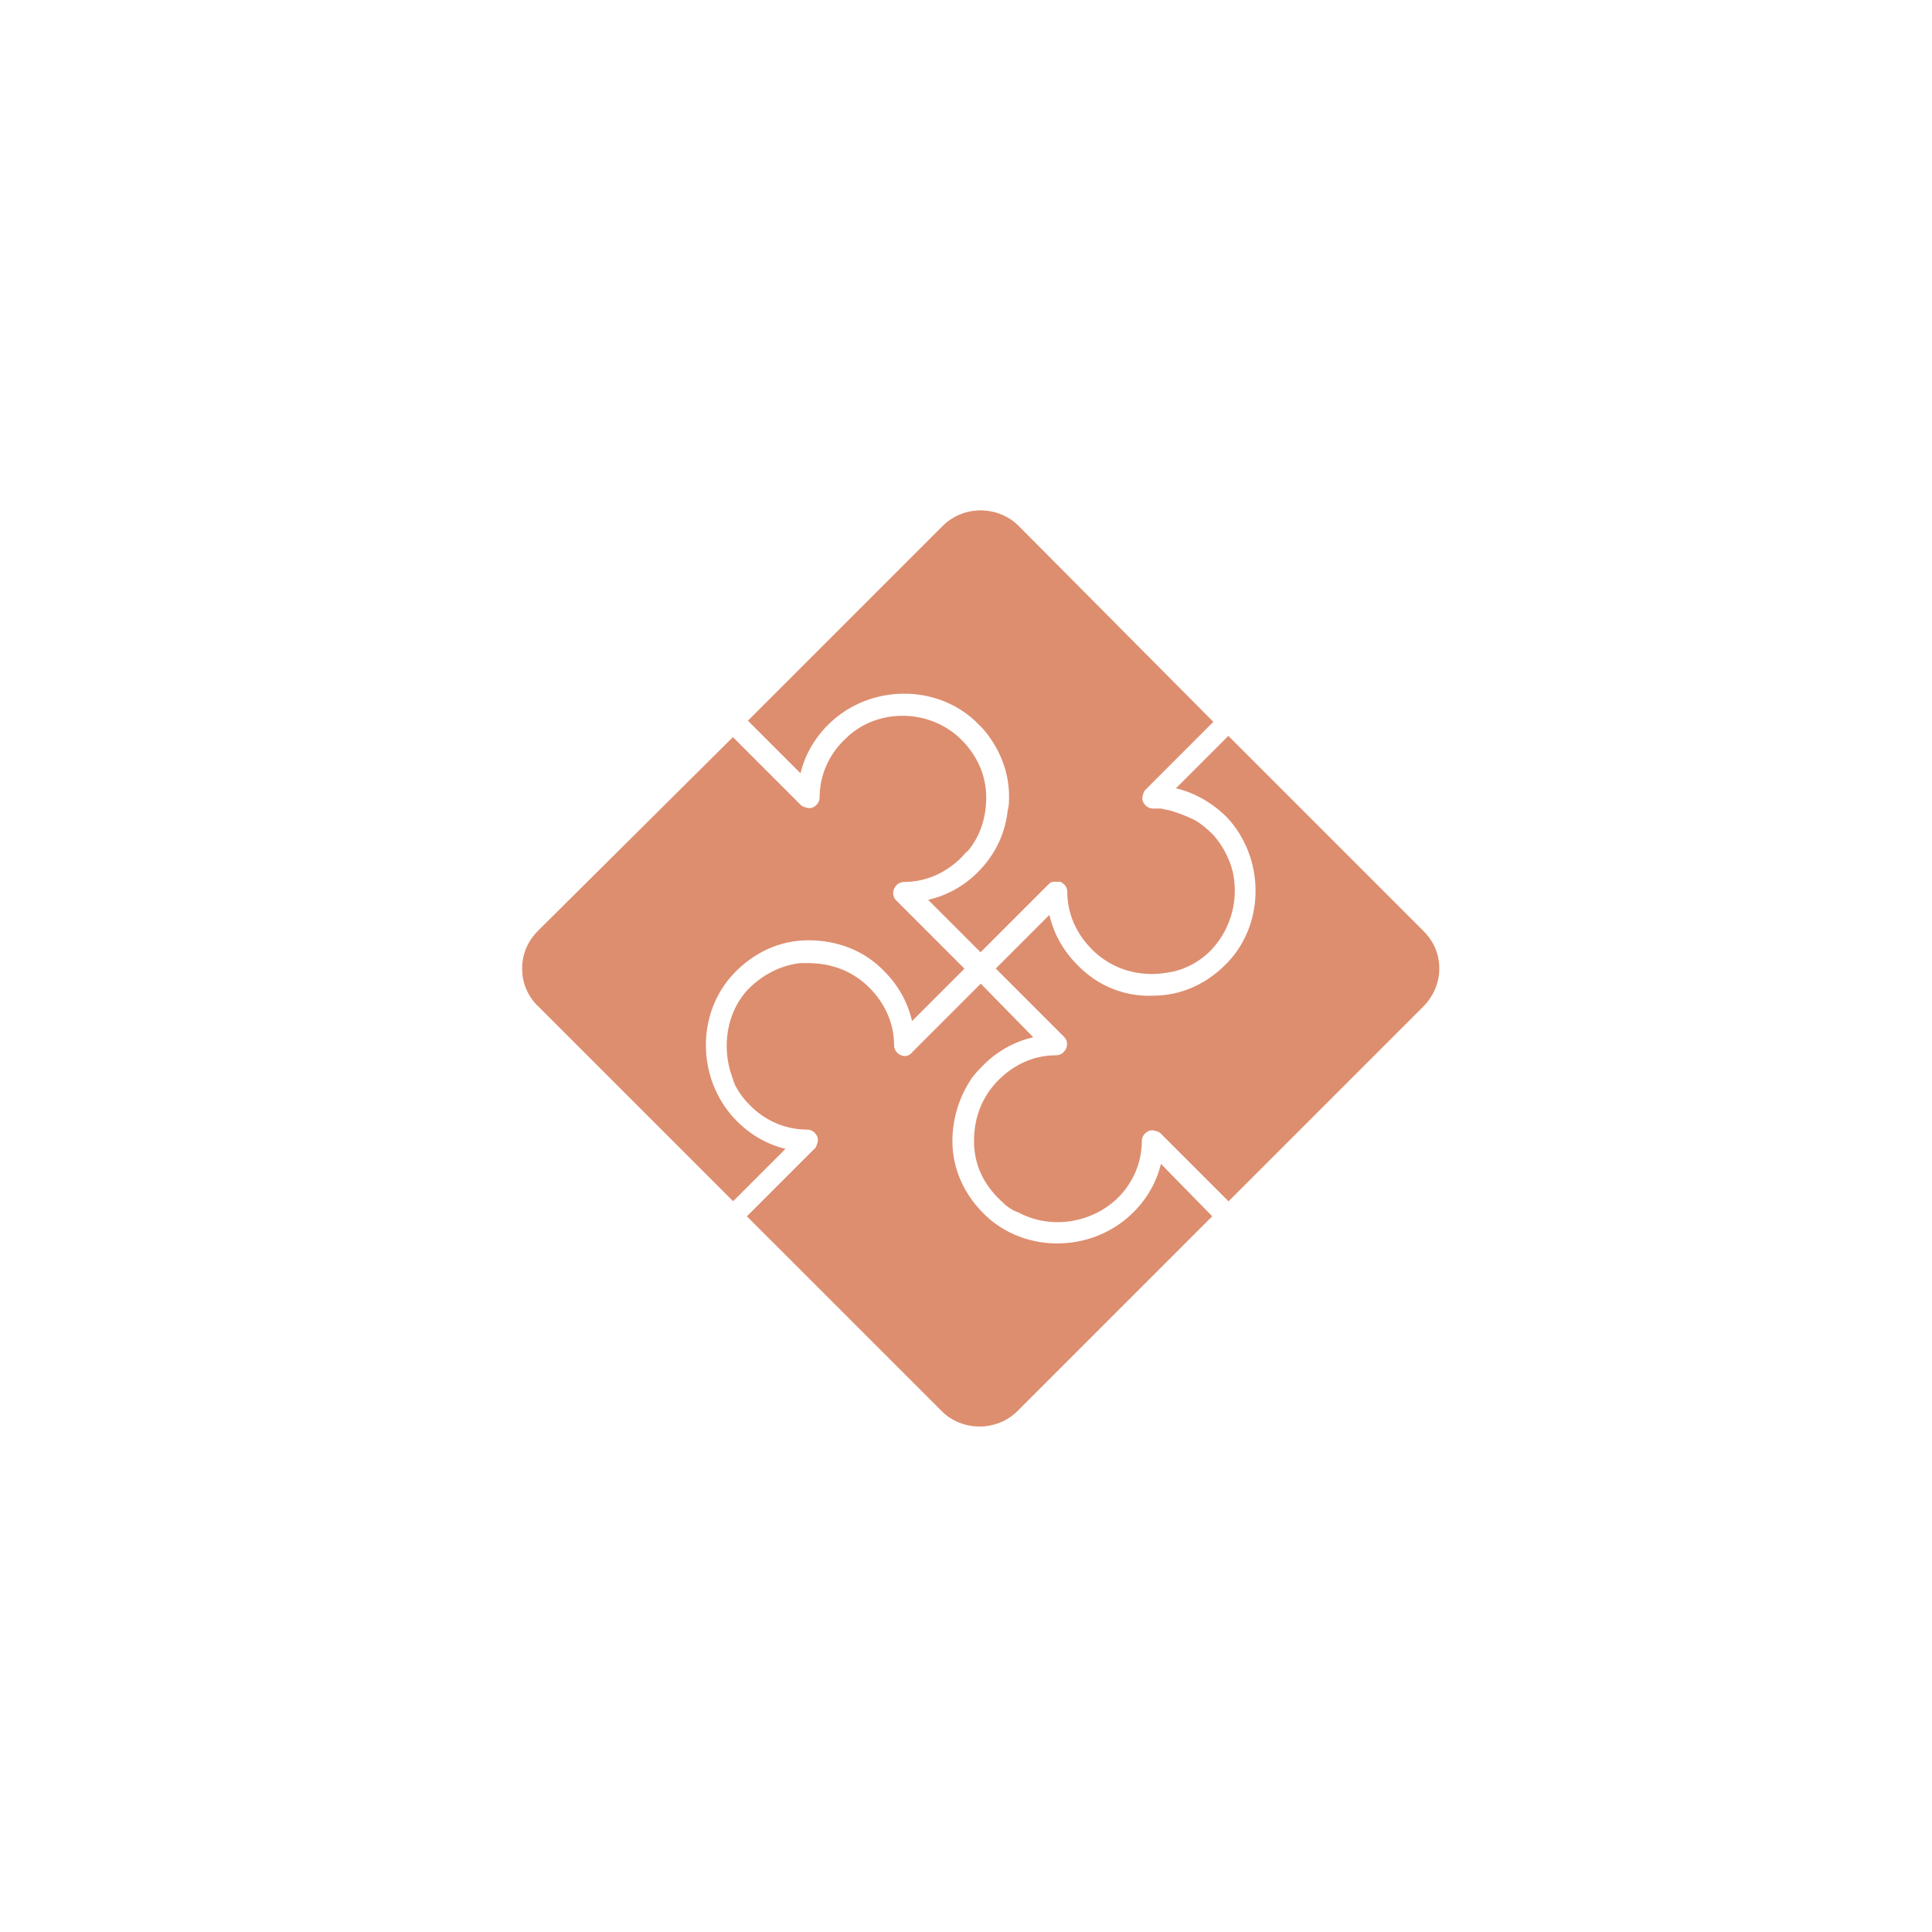 <?xml version="1.0" encoding="UTF-8"?>
<svg id="Layer_2" data-name="Layer 2" xmlns="http://www.w3.org/2000/svg" xmlns:xlink="http://www.w3.org/1999/xlink" viewBox="-8 -8 204 204">
  <defs>
    <style>
      .cls-1 {
        fill: #fff;
        filter: url(#drop-shadow-1);
        stroke-width: 0px;
      }

      .cls-2 {
        fill: #dd8e6f;
        stroke: #fff;
        stroke-miterlimit: 10;
        stroke-width: .61px;
      }
    </style>
    <filter id="drop-shadow-1" filterUnits="userSpaceOnUse">
      <feOffset dx="7.32" dy="7.32"/>
      <feGaussianBlur result="blur" stdDeviation="7.32"/>
      <feFlood flood-color="#000" flood-opacity=".1"/>
      <feComposite in2="blur" operator="in"/>
      <feComposite in="SourceGraphic"/>
    </filter>
  </defs>
  <g id="nav_2" data-name="nav 2">
    <circle class="cls-1" cx="94.53" cy="94.7" r="79.3"/>
    <g>
      <path class="cls-2" d="M70.56,68.12l6.15,6.15c.38-2.18,1.54-4.23,3.2-5.77,4.1-3.85,10.77-3.97,14.87-.13.26.26.51.51.77.77,1.67,1.92,2.69,4.36,2.69,6.92,0,.51,0,1.03-.13,1.41-.26,2.44-1.28,4.61-3.08,6.41-1.54,1.54-3.46,2.56-5.64,2.95l6.15,6.15,7.44-7.44q.13-.13.26-.13h.64c.26.13.51.38.51.77,0,2.44,1.03,4.61,2.69,6.28,1.79,1.79,4.1,2.69,6.54,2.69h.13c.77,0,1.41-.13,2.18-.26,1.67-.38,3.2-1.28,4.36-2.56,2.05-2.31,2.82-5.38,2.18-8.33-.38-1.54-1.15-2.95-2.18-4.1-.64-.64-1.41-1.28-2.18-1.67-.77-.38-1.54-.64-2.31-.9-.38-.13-.77-.13-1.15-.26h-.9c-.38,0-.64-.26-.77-.51-.13-.26,0-.64.13-.9l7.44-7.44-20.77-20.9c-2.31-2.31-6.15-2.31-8.46,0l-20.77,20.77Z"/>
      <path class="cls-2" d="M142.47,90.04l-20.77-20.77-6.15,6.15c2.18.38,4.23,1.54,5.77,3.08,3.85,4.1,3.97,10.77.13,14.87-2.05,2.18-4.74,3.46-7.69,3.46-2.95.13-5.77-1.03-7.82-3.2-1.54-1.54-2.56-3.46-2.95-5.64l-6.28,6.28,7.44,7.44c.26.26.26.64.13.9-.13.26-.38.51-.77.51-2.44,0-4.61,1.03-6.28,2.69-1.79,1.79-2.69,4.1-2.69,6.67s1.03,4.74,2.95,6.54c.51.51,1.15,1.03,1.92,1.28,3.33,1.79,7.69,1.28,10.64-1.41,1.79-1.67,2.82-3.97,2.82-6.41,0-.38.26-.64.51-.77.26-.13.64,0,.9.13l7.44,7.44,20.77-20.77c1.15-1.15,1.79-2.69,1.79-4.23,0-1.67-.64-3.08-1.8-4.23h0Z"/>
      <path class="cls-2" d="M114.4,114.27c-.38,2.18-1.54,4.23-3.2,5.77-4.1,3.85-10.77,3.97-14.87.13-2.18-2.05-3.46-4.74-3.46-7.69,0-2.18.64-4.36,1.79-6.15.38-.64.9-1.15,1.41-1.67,1.54-1.54,3.46-2.56,5.64-2.95l-6.15-6.28-7.44,7.44c-.26.38-.64.38-.9.26s-.51-.38-.51-.77c0-2.44-1.03-4.61-2.69-6.28-1.79-1.79-4.1-2.69-6.67-2.69h-.9c-2.18.26-4.1,1.28-5.64,2.82-2.44,2.56-2.95,6.41-1.79,9.61,0,.13.13.26.13.38s.13.26.13.38c.38.77.9,1.54,1.54,2.18,1.67,1.79,3.97,2.82,6.41,2.82.38,0,.64.26.77.51.13.26,0,.64-.13.9l-7.44,7.44,20.77,20.77c2.31,2.31,6.15,2.31,8.46,0l20.77-20.77-6.02-6.15Z"/>
      <path class="cls-2" d="M48.64,98.5l20.77,20.77,6.15-6.15c-2.18-.38-4.23-1.54-5.77-3.2-3.85-4.1-3.97-10.77-.13-14.87,2.05-2.18,4.74-3.46,7.69-3.46s5.77,1.03,7.82,3.2c1.54,1.54,2.56,3.46,2.95,5.64l6.15-6.15-7.44-7.44c-.26-.26-.26-.64-.13-.9s.38-.51.77-.51c2.44,0,4.61-1.03,6.28-2.69.26-.26.38-.51.64-.64,1.41-1.67,2.05-3.72,2.05-5.9,0-2.44-1.03-4.74-2.95-6.54-3.46-3.2-9.1-3.2-12.43.13-1.79,1.67-2.82,3.97-2.82,6.41,0,.38-.26.64-.51.77-.26.13-.64,0-.9-.13l-7.44-7.44-20.77,20.64c-1.15,1.15-1.79,2.56-1.79,4.23s.64,3.08,1.79,4.23h0Z"/>
    </g>
  </g>
</svg>